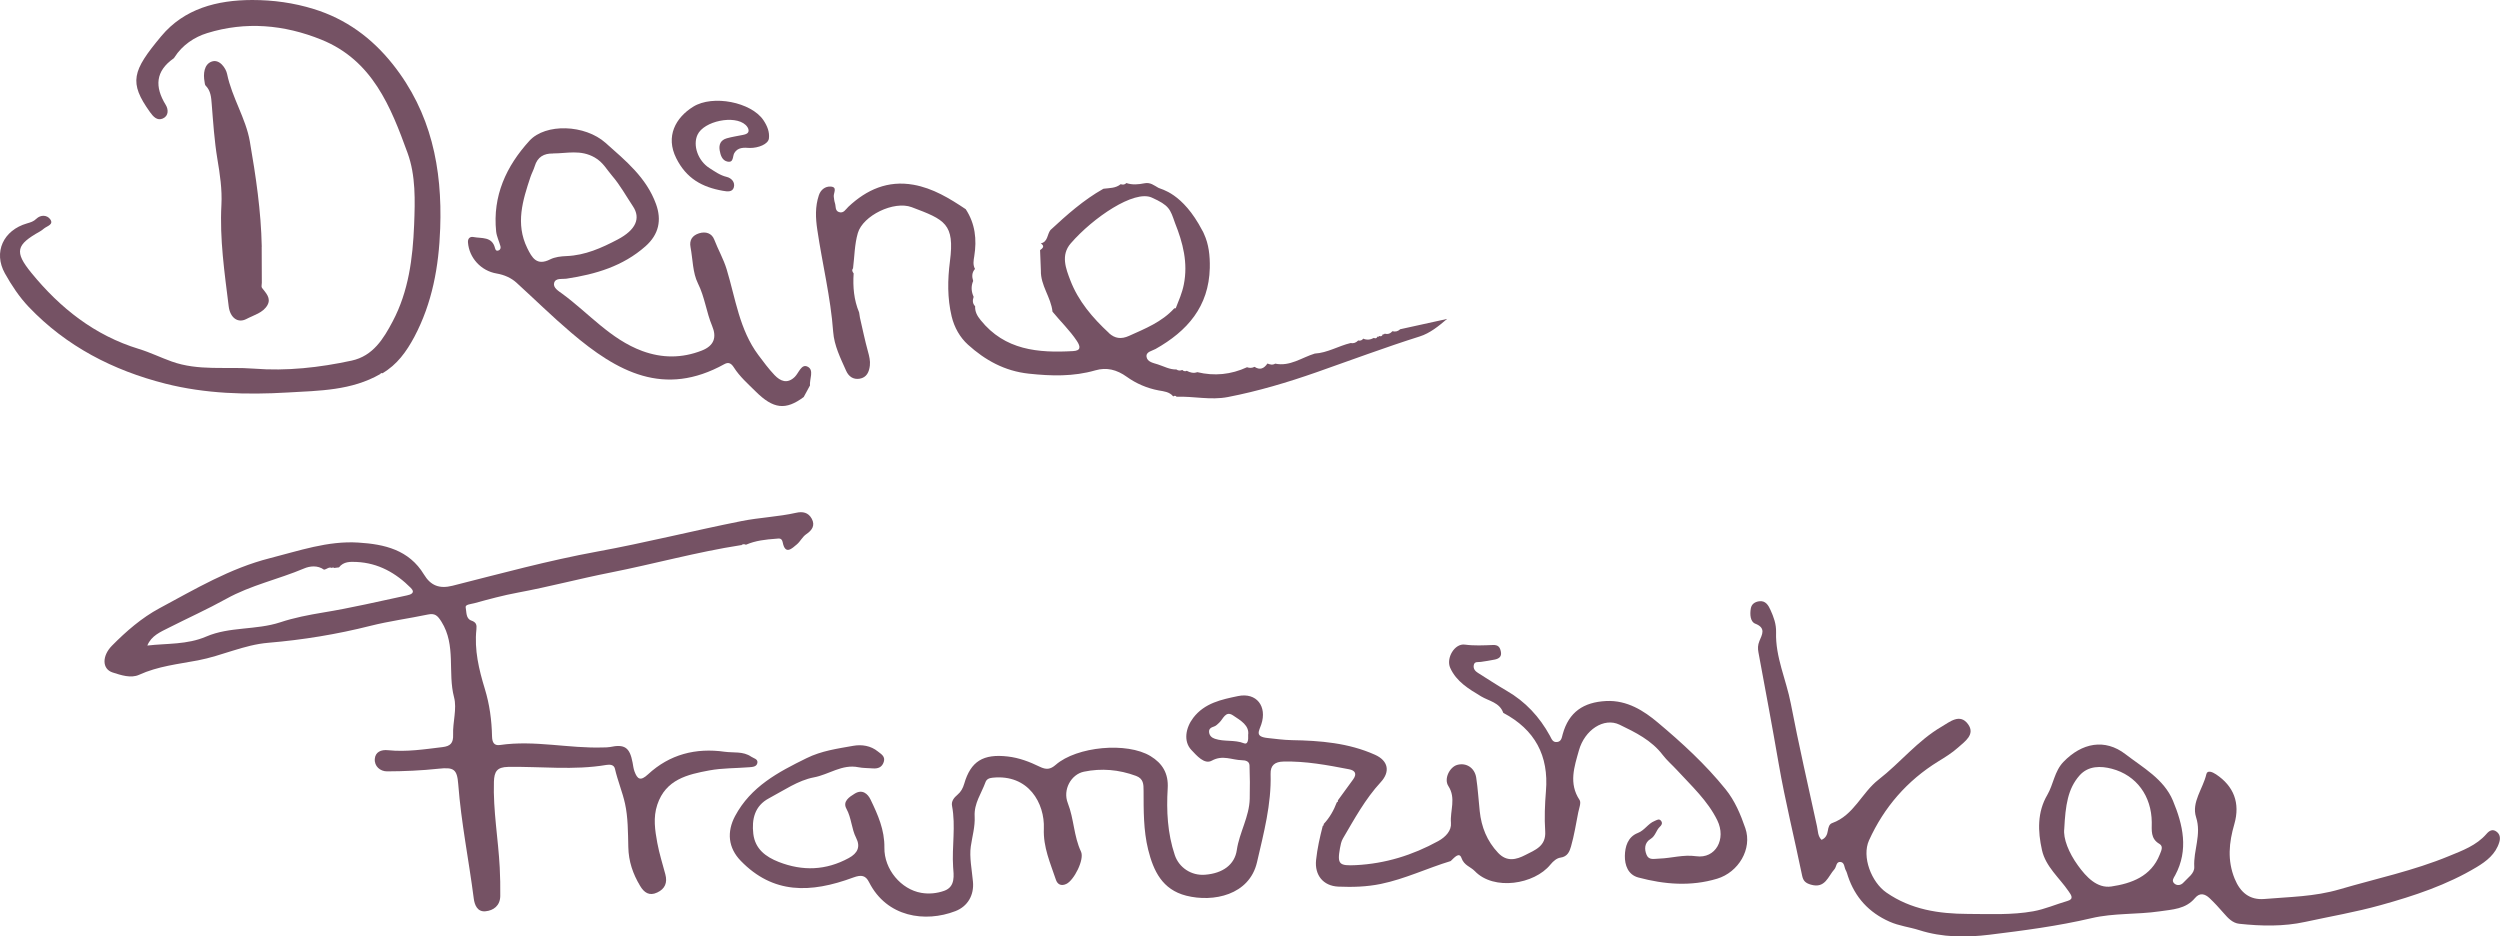<?xml version="1.0" encoding="UTF-8"?>
<svg xmlns="http://www.w3.org/2000/svg" id="a" width="370" height="138.6" viewBox="0 0 370 138.6">
  <g id="b">
    <path d="m222.48,105.49c-.55-1.54-2.12-1.73-3.28-2.43-1.82-1.1-3.65-2.17-4.57-4.22-.64-1.43.65-3.64,2.16-3.44,1.41.19,2.78.11,4.16.06.75-.03,1.03.28,1.17.94.17.76-.24,1.07-.87,1.21-.69.15-1.39.24-2.08.35-.41.07-.97-.13-1.06.53-.07.5.22.84.63,1.1,1.41.88,2.8,1.8,4.24,2.64,2.79,1.61,4.88,3.87,6.41,6.67.25.46.4.99,1.05.92.67-.07.71-.71.84-1.16.91-3.28,3.07-4.74,6.44-4.91,3.11-.15,5.6,1.47,7.62,3.17,3.58,3,7.07,6.2,10.04,9.88,1.39,1.72,2.23,3.74,2.93,5.77,1.06,3.08-1.02,6.53-4.18,7.48-3.9,1.17-7.79.85-11.65-.18-1.55-.41-2.02-1.86-2-3.19.02-1.35.42-2.82,1.92-3.4,1.01-.39,1.5-1.38,2.47-1.77.35-.14.7-.43,1,.02.21.32.04.6-.21.83-.56.52-.64,1.36-1.37,1.8-.92.55-.95,1.52-.59,2.37.35.82,1.11.56,1.9.54,1.81-.06,3.52-.62,5.43-.35,2.89.41,4.49-2.54,3.13-5.32-1.43-2.91-3.82-5.09-5.97-7.43-.69-.75-1.48-1.42-2.1-2.23-1.66-2.19-4.06-3.36-6.4-4.49-2.31-1.11-5.16.77-6.01,3.81-.68,2.42-1.54,4.88.1,7.34.26.4-.08,1.23-.2,1.84-.33,1.69-.6,3.39-1.07,5.04-.2.7-.5,1.51-1.57,1.65-.51.07-1.03.48-1.48,1.03-2.36,2.92-8.37,3.91-11.19.96-.62-.65-1.58-.82-1.97-1.94-.33-.95-1.09-.02-1.56.42,0,0-.05.04-.05.04-3.46,1.05-6.74,2.64-10.32,3.38-2.1.43-4.19.49-6.29.4-2.27-.1-3.53-1.73-3.3-3.93.18-1.72.56-3.4.99-5.06.13-.05.17-.14.13-.27.88-.93,1.5-2.03,1.95-3.22l.16-.1v-.19c.75-1.03,1.5-2.06,2.25-3.09.61-.83.3-1.34-.6-1.51-3.21-.62-6.42-1.22-9.71-1.14-1.25.03-1.94.53-1.9,1.85.13,4.47-1.02,8.74-2.01,13.04-1.12,4.87-6.47,5.98-10.48,4.96-3.54-.9-4.84-3.65-5.63-6.81-.71-2.88-.67-5.82-.68-8.75,0-.92-.01-1.76-1.12-2.17-2.52-.93-5.11-1.16-7.71-.62-1.89.39-3.17,2.66-2.38,4.66.92,2.34.87,4.89,1.95,7.17.54,1.14-1.04,4.27-2.19,4.79-.78.36-1.31.03-1.53-.64-.82-2.46-1.89-4.79-1.78-7.56.15-3.71-2.24-8.09-7.59-7.53-.52.05-.89.22-1.05.67-.6,1.66-1.71,3.12-1.6,5.06.08,1.49-.36,2.99-.57,4.43-.23,1.58.16,3.48.32,5.24.18,1.96-.76,3.64-2.61,4.35-4.44,1.71-10.14.92-12.77-4.29-.5-.99-1.11-1.14-2.33-.69-6.37,2.36-11.88,2.45-16.65-2.46-1.88-1.93-2.09-4.29-.85-6.63,2.34-4.38,6.37-6.5,10.58-8.57,2.23-1.1,4.57-1.41,6.91-1.83,1.24-.22,2.59-.03,3.65.84.47.38,1.13.72.87,1.54-.26.82-.88,1.03-1.66.96-.7-.06-1.42-.03-2.1-.17-2.41-.49-4.37,1.09-6.59,1.5-2.33.44-4.48,1.95-6.65,3.1-2.11,1.12-2.56,3.09-2.31,5.26.27,2.24,1.83,3.4,3.77,4.16,3.54,1.38,6.98,1.26,10.36-.58,1.33-.72,1.75-1.69,1.09-2.98-.7-1.37-.68-2.94-1.44-4.32-.59-1.08.42-1.74,1.24-2.24,1.12-.68,1.92.02,2.34.9,1.08,2.24,2.08,4.48,2.04,7.1-.05,3.22,2.48,6.18,5.45,6.69,1.15.2,2.33.08,3.4-.3,1.72-.61,1.4-2.36,1.32-3.56-.19-3.01.41-6.02-.16-9.02-.13-.67.29-1.21.82-1.65.5-.42.79-.95.98-1.6.97-3.35,2.82-4.47,6.45-4.05,1.68.19,3.24.79,4.72,1.51.98.48,1.59.41,2.38-.28,3.12-2.72,10.55-3.41,14.04-1.28,1.74,1.06,2.67,2.55,2.53,4.78-.2,3.32-.03,6.64,1.05,9.86.62,1.85,2.44,3.07,4.47,2.91,2.63-.2,4.4-1.49,4.71-3.66.38-2.6,1.85-4.92,1.91-7.59.04-1.64.03-3.28-.03-4.92-.02-.64-.6-.77-1.14-.78-1.47-.03-2.83-.83-4.45.07-1.09.6-2.24-.77-3.01-1.58-1.21-1.27-.86-3.28.27-4.76,1.68-2.21,4.23-2.72,6.62-3.22,2.76-.58,4.34,1.54,3.45,4.19-.34,1.02-1,1.82.98,2.02,1.16.12,2.34.29,3.53.31,4.22.07,8.4.41,12.31,2.16,1.99.89,2.29,2.51.86,4.06-2.3,2.49-3.9,5.45-5.6,8.34-.25.43-.35.96-.44,1.46-.42,2.37-.09,2.6,2.36,2.48,4.36-.22,8.38-1.47,12.19-3.56,1.12-.62,1.98-1.56,1.88-2.69-.15-1.81.79-3.65-.38-5.45-.7-1.07.19-2.83,1.32-3.14,1.31-.36,2.57.42,2.8,1.89.25,1.64.34,3.31.52,4.97.25,2.34,1.07,4.41,2.72,6.16,1.3,1.38,2.7,1.01,4.03.32,1.42-.74,3.09-1.28,2.94-3.52-.13-1.97-.05-3.97.11-5.94.44-5.24-1.63-9.1-6.32-11.58l-.02-.02Zm-37.76,3.33c.24-1.45-1.11-2.19-2.23-2.94-1.12-.75-1.45.54-2.06,1.09-.22.2-.45.45-.72.54-.46.16-.84.32-.76.9.07.5.41.78.86.93,1.39.47,2.9.11,4.31.67.51.21.66-.42.61-1.2Z" style="fill:#755264; stroke-width:0px;"></path>
    <path d="m109.67,80.68c-6.51,1.01-12.87,2.78-19.33,4.06-4.57.9-9.08,2.11-13.67,2.96-2.17.4-4.34.99-6.49,1.58-.47.13-1.36.17-1.26.62.14.65,0,1.64.83,1.94.73.25.83.63.76,1.29-.33,3.05.37,5.96,1.25,8.84.7,2.29,1.01,4.63,1.06,6.99.02.9.29,1.43,1.18,1.3,5.13-.75,10.2.54,15.31.36.32-.01.65,0,.96-.06,2.17-.46,2.93.05,3.35,2.29.08.44.13.89.28,1.31.43,1.17.88,1.49,2.01.44,3.2-2.96,7.06-3.95,11.35-3.34,1.31.18,2.72-.1,3.92.73.36.24.97.34.92.85-.06.64-.7.67-1.2.71-1.97.16-3.98.11-5.92.47-3.23.6-6.45,1.33-7.7,5.07-.64,1.91-.34,3.79,0,5.66.29,1.57.78,3.1,1.19,4.65.33,1.23-.04,2.15-1.2,2.69-1.18.56-1.95.01-2.54-.99-1.06-1.77-1.7-3.61-1.74-5.75-.05-2.15-.04-4.41-.49-6.43-.37-1.68-1.09-3.39-1.49-5.15-.14-.6-.73-.65-1.27-.56-4.83.82-9.69.21-14.54.29-1.66.03-2.05.7-2.1,2.2-.13,4.27.64,8.46.86,12.7.07,1.41.1,2.82.08,4.23-.03,1.4-.99,2.13-2.2,2.24-1.19.11-1.61-.94-1.73-1.93-.72-5.63-1.86-11.2-2.29-16.87-.17-2.27-.68-2.54-2.93-2.3-2.52.27-5.07.38-7.61.39-1.02,0-1.9-.76-1.81-1.85.08-1.01.92-1.4,1.98-1.28,2.7.28,5.37-.14,8.04-.46,1.16-.14,1.62-.58,1.57-1.85-.07-1.84.59-3.81.14-5.52-.97-3.68.33-7.68-1.86-11.18-.59-.94-.97-1.29-2.03-1.07-2.82.59-5.69.97-8.48,1.67-4.98,1.26-10.01,2.08-15.13,2.51-3.59.3-6.87,1.93-10.39,2.6-2.94.56-5.93.86-8.73,2.14-1.21.55-2.68.05-3.92-.35-1.57-.51-1.58-2.45-.09-3.96,2.11-2.14,4.41-4.13,7.03-5.54,5.27-2.83,10.46-5.92,16.34-7.41,4.31-1.09,8.57-2.6,13.1-2.31,3.85.24,7.49,1.06,9.71,4.73.98,1.62,2.26,2.15,4.21,1.66,7.12-1.8,14.22-3.74,21.43-5.06,7.16-1.31,14.21-3.09,21.34-4.51,2.7-.54,5.43-.63,8.1-1.23.96-.22,1.8-.06,2.31.88.55,1.02,0,1.74-.79,2.27-.61.41-.9,1.1-1.42,1.53-.71.59-1.71,1.62-2.09-.3-.14-.7-.56-.57-.98-.54-1.52.11-3.04.27-4.46.89-.25-.12-.49-.11-.71.08Zm-60.55,3.37c-.45-.2-.77.22-1.17.26-.94-.68-2.1-.54-2.94-.18-3.8,1.61-7.88,2.47-11.53,4.5-2.76,1.53-5.65,2.83-8.47,4.26-1.26.64-2.62,1.19-3.21,2.66-.1.05-.19.09-.29.14.1-.05.19-.1.29-.15,2.92-.34,5.89-.11,8.72-1.33,3.46-1.49,7.37-.93,10.96-2.11,2.04-.68,4.19-1.09,6.35-1.45,4.16-.68,8.27-1.65,12.39-2.53.53-.11,1.32-.36.59-1.1-2.21-2.22-4.82-3.7-8.03-3.85-.95-.04-1.93-.08-2.61.8-.24.03-.48.06-.72.09-.11-.1-.22-.1-.33,0Z" style="fill:#755264; stroke-width:0px;"></path>
    <path d="m269.58,124.3c.61-.25.85-.75.94-1.35.07-.45.19-.98.63-1.13,3.23-1.15,4.38-4.5,6.87-6.43,3.22-2.5,5.79-5.78,9.35-7.85,1.2-.7,2.7-2.01,3.9-.36,1.11,1.53-.48,2.56-1.48,3.46-.88.79-1.92,1.43-2.93,2.05-4.62,2.85-8.02,6.78-10.25,11.69-1.09,2.42.35,6.18,2.58,7.72,3.65,2.53,7.75,3.14,12.05,3.16,3.24.01,6.51.18,9.68-.39,1.7-.3,3.37-1.04,5.07-1.53,1-.29.55-.87.15-1.45-1.36-1.99-3.38-3.62-3.93-6.08-.62-2.77-.71-5.61.79-8.16.92-1.58,1.05-3.5,2.39-4.89,2.72-2.82,6.13-3.49,9.18-1.14,2.58,1.99,5.68,3.67,7.02,6.87,1.49,3.57,2.35,7.3.34,11.04-.21.38-.57.81-.15,1.21.45.42,1.04.26,1.38-.13.63-.71,1.65-1.33,1.59-2.32-.14-2.45,1.1-4.77.27-7.34-.71-2.22,1.03-4.23,1.52-6.37.14-.63.87-.35,1.43.02,2.62,1.74,3.61,4.24,2.71,7.37-.79,2.71-1.06,5.36.05,8.08.83,2.04,2.23,3.18,4.39,3,3.72-.32,7.4-.33,11.14-1.43,5.42-1.59,10.98-2.76,16.21-4.93,1.95-.8,4.04-1.56,5.52-3.26.41-.48.9-.79,1.49-.35.52.38.6.94.42,1.55-.53,1.77-1.9,2.83-3.35,3.7-4.42,2.65-9.23,4.25-14.21,5.63-3.69,1.03-7.45,1.67-11.17,2.48-3.18.7-6.5.63-9.76.28-.97-.1-1.66-.83-2.29-1.56-.67-.77-1.36-1.53-2.1-2.23-.67-.63-1.44-.88-2.16-.02-1.38,1.65-3.34,1.69-5.24,1.97-3.34.49-6.76.23-10.08,1.01-4.98,1.17-10.05,1.83-15.1,2.45-3.44.42-6.96.42-10.4-.68-1.44-.46-2.98-.62-4.4-1.26-3.04-1.35-5.08-3.57-6.14-6.71-.1-.3-.17-.62-.33-.9-.24-.42-.16-1.15-.77-1.22-.67-.07-.59.72-.9,1.07-.95,1.05-1.36,2.9-3.48,2.29-.79-.23-1.14-.53-1.31-1.36-1.13-5.51-2.5-10.98-3.46-16.52-.95-5.51-1.98-11-3-16.5-.11-.57-.1-1.09.14-1.67.38-.94,1.04-1.94-.62-2.58-.74-.29-.8-1.4-.65-2.25.11-.65.6-.97,1.22-1.06.97-.14,1.38.6,1.69,1.28.47,1.04.86,2.07.83,3.3-.12,3.67,1.5,7.02,2.18,10.56,1.17,6.09,2.56,12.13,3.88,18.19.15.67.1,1.42.66,1.97Zm35.93-1.64c-.18,1.42.65,3.54,2.04,5.45,1.22,1.69,2.82,3.4,4.93,3.09,2.95-.44,5.89-1.48,7.16-4.72.2-.52.59-1.21-.04-1.58-1.35-.78-1.13-2.02-1.14-3.22-.04-3.83-2.22-6.94-5.93-7.91-1.58-.41-3.46-.48-4.77,1.01-1.72,1.96-2.07,4.39-2.25,7.88Z" style="fill:#755264; stroke-width:0px;"></path>
    <path d="m207.19,48.76c-.32.29-.69.37-1.11.26-.31.35-.68.49-1.14.36-.08.1-.17.13-.29.09-.08.3-.28.34-.54.26-.05.11-.13.14-.24.08-.11.25-.29.33-.54.2-.51.28-1.03.34-1.57.11-.19.26-.44.34-.75.27-.31.32-.67.47-1.12.38-1.8.43-3.42,1.45-5.31,1.56,0,0,0,0,0,0-1.93.59-3.66,1.94-5.85,1.49-.39.24-.77.13-1.15-.02-.49.73-1.09,1.03-1.91.49-.36.19-.73.2-1.11.06-2.37,1.09-4.82,1.34-7.36.73-.55.2-1.07.06-1.56-.2-.25.11-.47.07-.66-.13-.3.13-.6.13-.87-.07-.99.03-1.85-.46-2.75-.75-.65-.21-1.55-.35-1.67-1.11-.12-.77.82-.88,1.33-1.17,4.7-2.65,7.89-6.27,8.03-11.99.04-1.83-.16-3.53-.85-5.02-.02-.06-.05-.14-.1-.23-.03-.06-.06-.12-.09-.18-.02-.03-.04-.07-.06-.1-2.93-5.62-6.1-6.1-6.5-6.33-.65-.36-1.2-.86-2.1-.67-.85.17-1.77.26-2.65-.04-.24.27-.53.26-.84.17-.74.61-1.65.56-2.52.67,0,0-.06.02-.06.02-2.91,1.64-5.38,3.84-7.81,6.09-.51.64-.36,1.75-1.43,1.98h0c.62.41.3.71-.11,1,.04,1.01.08,2.01.12,3.02-.06,2.21,1.5,3.96,1.72,6.09l.02.02c1.18,1.44,2.54,2.74,3.58,4.3.59.89.59,1.45-.56,1.51-5.16.29-10.09-.12-13.68-4.59-.51-.63-.85-1.24-.81-2.05-.41-.41-.39-.89-.22-1.39-.35-.77-.41-1.55-.07-2.35-.2-.64-.21-1.24.27-1.78-.34-.61-.21-1.27-.11-1.88.4-2.48.14-4.82-1.26-6.96-2.39-1.6-4.86-3.11-7.74-3.62-3.78-.67-6.92.71-9.64,3.27-.4.38-.7,1.02-1.4.77-.59-.21-.42-.87-.58-1.33-.1-.3-.13-.62-.17-.94-.08-.54.62-1.44-.48-1.5-.76-.04-1.45.44-1.73,1.29-.56,1.68-.49,3.37-.23,5.1.74,5.04,1.98,10.01,2.35,15.11.15,2.04,1.09,3.91,1.92,5.77.37.83,1.04,1.32,1.99,1.17,1.07-.18,1.41-1.02,1.52-1.95.08-.7-.09-1.38-.28-2.07-.46-1.66-.8-3.34-1.19-5.02-.04-.26-.08-.51-.12-.77-.78-1.86-.94-3.8-.81-5.78-.18-.23-.31-.47-.09-.75.22-1.74.22-3.55.71-5.22.75-2.58,5.33-4.82,7.97-3.83,4.93,1.86,6.38,2.44,5.66,8.02-.35,2.73-.39,5.42.25,8.13.4,1.67,1.24,3.13,2.42,4.2,2.53,2.29,5.43,3.91,9,4.29,3.34.36,6.59.45,9.85-.49,1.66-.48,3.15-.12,4.66.96,1.36.98,2.99,1.69,4.71,2.01.78.14,1.6.2,2.16.89.18-.13.35-.13.5.05,2.52-.1,5,.54,7.59.04,4.49-.87,8.84-2.17,13.12-3.67,5.09-1.78,10.14-3.68,15.28-5.3,1.49-.47,2.79-1.52,4.04-2.59-2.32.51-4.64,1.02-6.96,1.53Zm-43.07.52c-2.41-2.23-4.53-4.71-5.71-7.79-.66-1.73-1.45-3.73.06-5.47,3.3-3.81,9.39-7.95,11.99-6.78s2.72,1.7,3.44,3.76c1.17,2.93,1.95,5.9,1.3,9.13-.25,1.24-.74,2.35-1.19,3.49-.09-.01-.2,0-.24.04-1.83,2-4.27,2.97-6.67,4.05-1.15.52-2.09.41-2.99-.42Z" style="fill:#755264; stroke-width:0px;"></path>
    <path d="m56.28,55.36c-4.26,2.45-9.02,2.46-13.71,2.73-6.09.36-12.18.19-18.1-1.31-7.72-1.96-14.66-5.52-20.22-11.36-1.39-1.46-2.54-3.2-3.53-4.97-1.73-3.11-.24-6.38,3.29-7.39.54-.16.95-.27,1.37-.68.64-.62,1.58-.58,2.05.07.55.77-.42.99-.89,1.35-.2.15-.4.33-.62.45-3.52,1.97-3.84,2.99-1.29,6.12,4.25,5.21,9.37,9.28,15.94,11.28,1.64.5,3.2,1.27,4.83,1.85,3.96,1.43,8.13.74,12.19,1.06,4.84.38,9.7-.16,14.46-1.19,3.17-.69,4.72-3.25,6.07-5.81,2.35-4.44,2.97-9.32,3.17-14.28.14-3.6.25-7.29-.97-10.64-2.49-6.84-5.19-13.71-12.76-16.77-5.52-2.23-11.21-2.73-16.9-.97-1.88.58-3.69,1.77-4.84,3.59-.03.05-.07.12-.12.15-2.71,1.9-2.82,4.21-1.17,6.89.39.63.47,1.61-.43,2.01-.85.37-1.42-.28-1.89-.93-3.17-4.43-2.65-6.09,1.66-11.26C27.27,1.28,32.11.01,37.33,0c3.11,0,6.14.42,9.09,1.33,4.77,1.47,8.6,4.27,11.71,8.18,5.68,7.15,7.34,15.38,7.02,24.28-.2,5.65-1.17,11.05-3.83,16.07-1.15,2.15-2.55,4.13-4.74,5.39,0,0-.18-.04-.18-.04l-.12.14Z" style="fill:#755264; stroke-width:0px;"></path>
    <path d="m119.86,57.08c-.3.56-.61,1.12-.91,1.68-2.67,1.99-4.49,1.79-7.13-.84-1.13-1.12-2.34-2.18-3.2-3.53-.36-.56-.75-.87-1.41-.5-8.91,4.94-15.84,1.17-22.69-4.67-2.8-2.38-5.39-4.93-8.09-7.39-.78-.71-1.81-1.16-2.92-1.35-2.34-.39-4.08-2.34-4.25-4.6-.05-.63.35-.89.8-.8,1.2.24,2.76-.12,3.2,1.63.07.29.19.47.51.36.3-.1.36-.37.3-.62-.2-.74-.56-1.45-.64-2.19-.54-5.26,1.49-9.66,4.93-13.43,2.38-2.6,8.21-2.42,11.28.33,2.93,2.61,6.02,5.1,7.45,9.04.86,2.37.43,4.49-1.56,6.25-3.35,2.96-7.38,4.14-11.66,4.79-.65.1-1.65-.15-1.86.64-.18.71.66,1.2,1.2,1.59,3.92,2.87,7.13,6.74,11.85,8.48,2.92,1.07,5.84,1.09,8.79-.06,1.86-.72,2.24-1.99,1.55-3.64-.86-2.05-1.09-4.28-2.11-6.32-.78-1.57-.75-3.54-1.09-5.34-.21-1.08.29-1.75,1.26-2.06.98-.31,1.89-.02,2.25.93.57,1.49,1.37,2.86,1.84,4.41,1.31,4.31,1.88,8.92,4.69,12.68.76,1.02,1.52,2.04,2.39,2.96.87.91,1.89,1.35,3,.27.6-.59.98-1.98,1.9-1.51,1,.5.25,1.84.35,2.8Zm-38.01-34.36c-1.34-.03-2.3.5-2.71,1.88-.16.54-.45,1.05-.63,1.59-1.15,3.46-2.24,6.91-.48,10.52.72,1.47,1.42,2.67,3.39,1.68.72-.36,1.61-.46,2.43-.49,2.76-.11,5.2-1.21,7.56-2.45,2.72-1.43,3.44-3.16,2.27-4.91-1.02-1.53-1.91-3.16-3.1-4.54-.79-.91-1.32-1.98-2.56-2.69-2.09-1.2-4.1-.6-6.17-.6Z" style="fill:#755264; stroke-width:0px;"></path>
    <path d="m38.73,36.51c0,1.78.01,3.56.02,5.35,0,.25-.1.58.02.74.58.76,1.38,1.52.82,2.54-.65,1.17-2.03,1.49-3.12,2.07-1.27.67-2.41-.19-2.62-1.85-.62-5-1.35-9.98-1.08-15.04.12-2.29-.22-4.55-.6-6.8-.45-2.71-.62-5.44-.84-8.17-.07-.92-.14-1.93-.89-2.67-.12-.12-.13-.36-.16-.54-.23-1.22-.07-2.61,1.03-3.02,1.19-.45,2.14,1.02,2.3,1.83.72,3.49,2.77,6.56,3.36,9.95.89,5.14,1.67,10.35,1.77,15.62Z" style="fill:#755264; stroke-width:0px;"></path>
    <path d="m111,21.9c-.94-.07-1.8-.11-2.32.75-.29.49-.06,1.49-1.05,1.26-.75-.18-.99-.92-1.12-1.66-.15-.9.18-1.53,1.05-1.78.8-.23,1.62-.34,2.43-.51.39-.08.82-.21.8-.67,0-.27-.22-.6-.44-.8-1.63-1.52-6.18-.58-7.12,1.46-.72,1.55.06,3.84,1.76,4.92.8.51,1.58,1.08,2.55,1.31.75.18,1.27.81,1.07,1.54-.2.72-.92.65-1.62.52-3.07-.54-5.4-1.81-6.91-4.83-1.61-3.22-.1-6,2.52-7.62,2.9-1.8,8.58-.67,10.38,1.99.6.89.93,1.78.82,2.71-.1.85-1.56,1.42-2.81,1.41Z" style="fill:#755264; stroke-width:0px;"></path>
  </g>
</svg>
